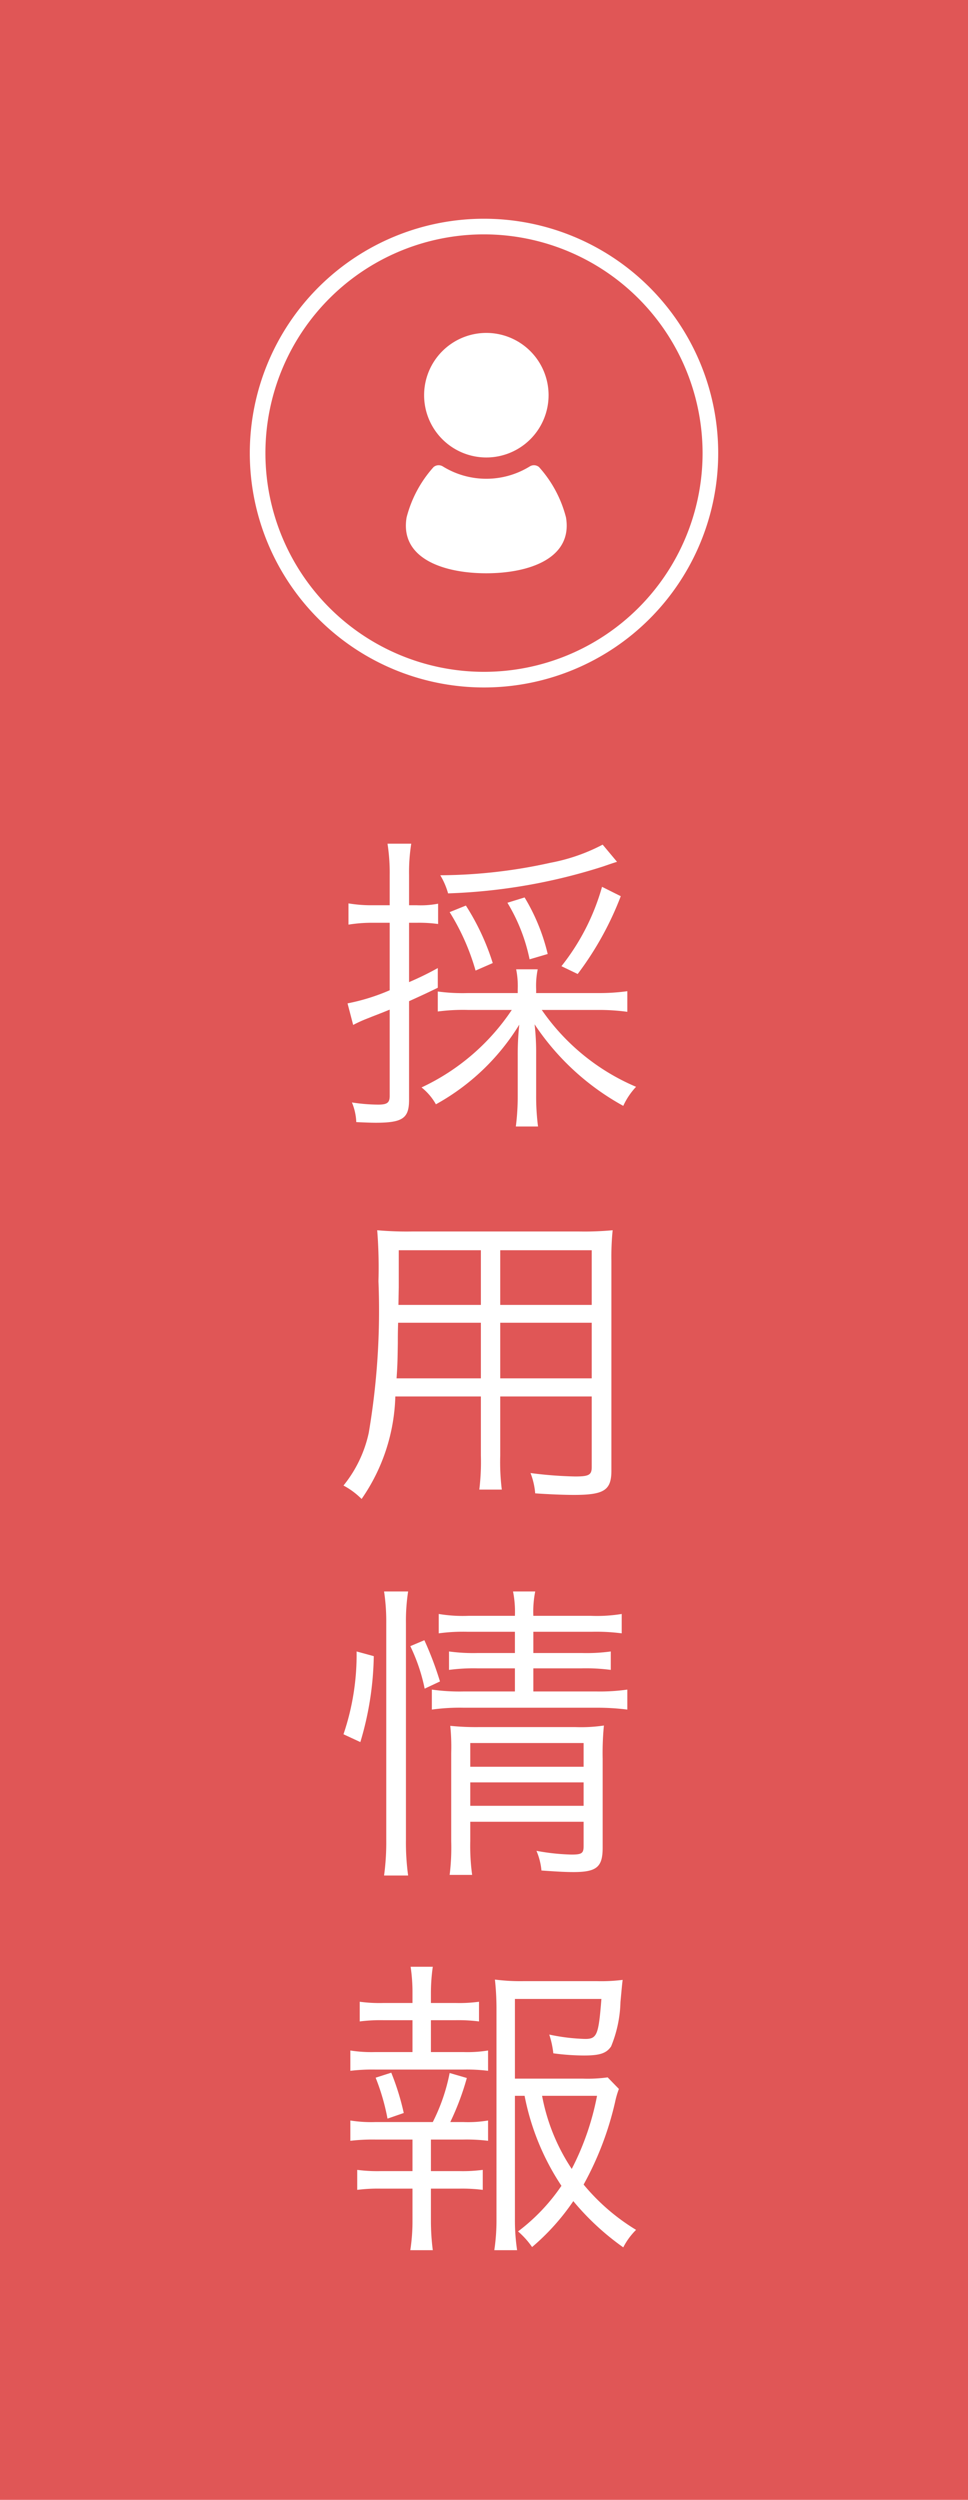 <svg xmlns="http://www.w3.org/2000/svg" width="31" height="80" viewBox="0 0 31 80">
  <g id="グループ_3" data-name="グループ 3" transform="translate(-7048 -5294)">
    <rect id="長方形_3999" data-name="長方形 3999" width="31" height="80" transform="translate(7048 5294)" fill="#e05656"/>
    <g id="グループ_2" data-name="グループ 2" transform="translate(0 2)">
      <path id="パス_10" data-name="パス 10" d="M6.52-3.49v-.12a2.646,2.646,0,0,1,.05-.64H5.88a2.7,2.7,0,0,1,.05.64v.12H4.34a5.9,5.9,0,0,1-.97-.05v.64a6.2,6.2,0,0,1,.97-.05h1.4A7.071,7.071,0,0,1,2.85-.47a1.837,1.837,0,0,1,.46.54A7.218,7.218,0,0,0,5.98-2.48a8.912,8.912,0,0,0-.05.97V-.24A7.781,7.781,0,0,1,5.87.78h.71A7.568,7.568,0,0,1,6.52-.24V-1.53a7.931,7.931,0,0,0-.05-.96A8.078,8.078,0,0,0,9.31.12a2.254,2.254,0,0,1,.41-.61A6.982,6.982,0,0,1,6.7-2.95H8.49a6.8,6.8,0,0,1,.95.06v-.66a6.5,6.5,0,0,1-.95.06ZM1.83-5.74v2.16a6.519,6.519,0,0,1-1.35.42l.18.69a4.491,4.491,0,0,1,.49-.22c.22-.09.34-.13.68-.27V-.2c0,.22-.08.28-.37.28A5.561,5.561,0,0,1,.62.01,1.816,1.816,0,0,1,.76.64c.23.01.47.02.62.02.86,0,1.07-.14,1.07-.73V-3.23c.44-.2.55-.25.92-.43v-.63a9.676,9.676,0,0,1-.92.45v-1.9h.26a4.467,4.467,0,0,1,.67.04v-.65a2.923,2.923,0,0,1-.68.05H2.45v-.97a5.794,5.794,0,0,1,.07-1H1.76a6.076,6.076,0,0,1,.07,1.01v.96H1.26a4.384,4.384,0,0,1-.75-.06v.68a4.71,4.71,0,0,1,.74-.06Zm6.82-2.5a5.928,5.928,0,0,1-1.67.58,16.552,16.552,0,0,1-3.53.4,2.36,2.36,0,0,1,.25.58,18.212,18.212,0,0,0,4.96-.86c.32-.11.32-.11.45-.15ZM5.13-4.45a7.652,7.652,0,0,0-.86-1.84l-.52.21a7.307,7.307,0,0,1,.83,1.87Zm1.76-.29a6.322,6.322,0,0,0-.74-1.81l-.55.17a5.69,5.69,0,0,1,.71,1.81Zm.96.64A10.15,10.15,0,0,0,9.23-6.59l-.6-.3a7.214,7.214,0,0,1-1.3,2.54ZM5.37,9.42H8.3v2.26c0,.25-.09.3-.53.3a12.788,12.788,0,0,1-1.43-.11,2.337,2.337,0,0,1,.15.65c.42.03.92.05,1.24.05.97,0,1.2-.15,1.2-.78V5.08a8.44,8.44,0,0,1,.04-.98,9.689,9.689,0,0,1-1.06.04H2.53a10.651,10.651,0,0,1-1.1-.04,15.2,15.2,0,0,1,.04,1.63,23.408,23.408,0,0,1-.31,4.85,4.019,4.019,0,0,1-.81,1.69,2.426,2.426,0,0,1,.58.43A6.03,6.03,0,0,0,2.01,9.42H4.75v1.89A7.337,7.337,0,0,1,4.7,12.4h.72a7.172,7.172,0,0,1-.05-1.09Zm0-2.93V4.74H8.3V6.49Zm-.62,0H2.11l.01-.56V4.74H4.75Zm.62.57H8.3V8.84H5.37Zm-.62,0V8.84H2.05c.03-.46.03-.5.04-1.12,0-.14,0-.38.01-.66Zm1.09,9.89v.68H4.65a5.733,5.733,0,0,1-.92-.05v.59a5.984,5.984,0,0,1,.91-.05h1.2v.74H4.2a6.257,6.257,0,0,1-1.02-.06v.64a6.515,6.515,0,0,1,1.02-.06H8.45a7.745,7.745,0,0,1,.99.06V18.8a6.173,6.173,0,0,1-.99.06H6.43v-.74H7.98a6.027,6.027,0,0,1,.93.05v-.59a5.658,5.658,0,0,1-.92.05H6.43v-.68H8.29a6.279,6.279,0,0,1,.97.05v-.62a4.886,4.886,0,0,1-.98.06H6.43a3.322,3.322,0,0,1,.06-.78H5.78a3.372,3.372,0,0,1,.06.78H4.35a4.67,4.67,0,0,1-.95-.06V17a5.781,5.781,0,0,1,.94-.05ZM4.41,23.03H8.04v.78c0,.23-.06.27-.39.27a6.908,6.908,0,0,1-1.12-.12,2.082,2.082,0,0,1,.16.63c.43.03.75.05,1.02.05.75,0,.94-.16.94-.78V21.02a9.1,9.1,0,0,1,.04-1.07,4.949,4.949,0,0,1-.92.05H4.7a8.042,8.042,0,0,1-.93-.04,6.739,6.739,0,0,1,.03.87v2.82a7.1,7.1,0,0,1-.05,1.08h.72a6.869,6.869,0,0,1-.06-1.08Zm0-.51v-.75H8.04v.75Zm0-1.25v-.76H8.04v.76ZM.89,20.48a10.04,10.04,0,0,0,.43-2.75l-.55-.15a7.9,7.9,0,0,1-.42,2.65Zm1.53,4.27a7.831,7.831,0,0,1-.07-1.14V16.67a6.239,6.239,0,0,1,.07-1.01H1.65a6.5,6.5,0,0,1,.07,1.01V23.6a7.975,7.975,0,0,1-.07,1.15Zm1.02-6.21a10.584,10.584,0,0,0-.5-1.32l-.45.19a5.728,5.728,0,0,1,.46,1.36ZM6.15,31.8a7.92,7.92,0,0,0,1.18,2.88,6.142,6.142,0,0,1-1.39,1.46,2.61,2.61,0,0,1,.45.5,7.293,7.293,0,0,0,1.32-1.47,8.3,8.3,0,0,0,1.6,1.48,2.177,2.177,0,0,1,.41-.56,6.642,6.642,0,0,1-1.68-1.45,10.065,10.065,0,0,0,1.01-2.65,2.757,2.757,0,0,1,.12-.41l-.36-.37a4.7,4.7,0,0,1-.8.04H5.84V28.7H8.61c-.09,1.15-.14,1.28-.52,1.28a6.228,6.228,0,0,1-1.15-.14,2.907,2.907,0,0,1,.13.6,7.488,7.488,0,0,0,.98.07c.51,0,.72-.07.87-.29a3.982,3.982,0,0,0,.3-1.42c.05-.54.05-.54.07-.71a5.448,5.448,0,0,1-.84.04H6.14a6.33,6.33,0,0,1-.94-.05,8.751,8.751,0,0,1,.05.94v6.72a6.452,6.452,0,0,1-.07,1h.73a6.541,6.541,0,0,1-.07-1V31.8Zm2.32,0a8.618,8.618,0,0,1-.81,2.34,6.306,6.306,0,0,1-.95-2.34ZM3.15,30.4V29.38h.8a5.223,5.223,0,0,1,.74.04v-.63a4.71,4.71,0,0,1-.74.04h-.8v-.3a6.006,6.006,0,0,1,.06-.86H2.5a5.522,5.522,0,0,1,.06.86v.3H1.62a4.773,4.773,0,0,1-.75-.04v.63a5.285,5.285,0,0,1,.75-.04h.94V30.4H1.37a4.339,4.339,0,0,1-.8-.05V31a5.882,5.882,0,0,1,.8-.04H4.19a5.541,5.541,0,0,1,.79.04v-.65a4.092,4.092,0,0,1-.79.05Zm.62,2.24a8.494,8.494,0,0,0,.53-1.41l-.55-.16a5.984,5.984,0,0,1-.54,1.57H1.37a4.209,4.209,0,0,1-.8-.05v.65a6.072,6.072,0,0,1,.8-.04H2.56v1.01H1.54a4.937,4.937,0,0,1-.75-.04v.64a5.284,5.284,0,0,1,.75-.04H2.56v1.02a6.075,6.075,0,0,1-.07.95h.72a7.456,7.456,0,0,1-.06-.95V34.77h.92a5.314,5.314,0,0,1,.74.04v-.64a4.875,4.875,0,0,1-.74.04H3.15V33.2H4.19a5.631,5.631,0,0,1,.79.04v-.65a3.846,3.846,0,0,1-.79.05Zm-1.49-.29a8.041,8.041,0,0,0-.4-1.29l-.5.16a7.065,7.065,0,0,1,.38,1.31Z" transform="translate(7058.65 5327.27)" fill="#fff"/>
      <g id="グループ_1" data-name="グループ 1">
        <g id="パス_21313" data-name="パス 21313" transform="translate(7056 5299)">
          <path id="パス_6" data-name="パス 6" d="M7.5,0A7.5,7.5,0,1,1,0,7.5,7.5,7.5,0,0,1,7.5,0Z" fill="none"/>
          <path id="パス_7" data-name="パス 7" d="M7.5.5a7,7,0,1,0,7,7,7.008,7.008,0,0,0-7-7m0-.5A7.5,7.5,0,1,1,0,7.5,7.5,7.5,0,0,1,7.5,0Z" fill="#fff"/>
        </g>
        <g id="人物の無料素材" transform="translate(6976.383 5302.654)">
          <path id="パス_8" data-name="パス 8" d="M125.35,3.986a1.993,1.993,0,1,0-1.993-1.993A1.993,1.993,0,0,0,125.35,3.986Z" transform="translate(-38.158)" fill="#fff"/>
          <path id="パス_9" data-name="パス 9" d="M89.743,283.429a3.833,3.833,0,0,0-.865-1.614.254.254,0,0,0-.293-.021,2.65,2.65,0,0,1-2.789,0,.254.254,0,0,0-.293.021,3.834,3.834,0,0,0-.865,1.614c-.219,1.312,1.183,1.786,2.552,1.786S89.962,284.741,89.743,283.429Z" transform="translate(0 -277.523)" fill="#fff"/>
        </g>
      </g>
    </g>
  </g>
</svg>
